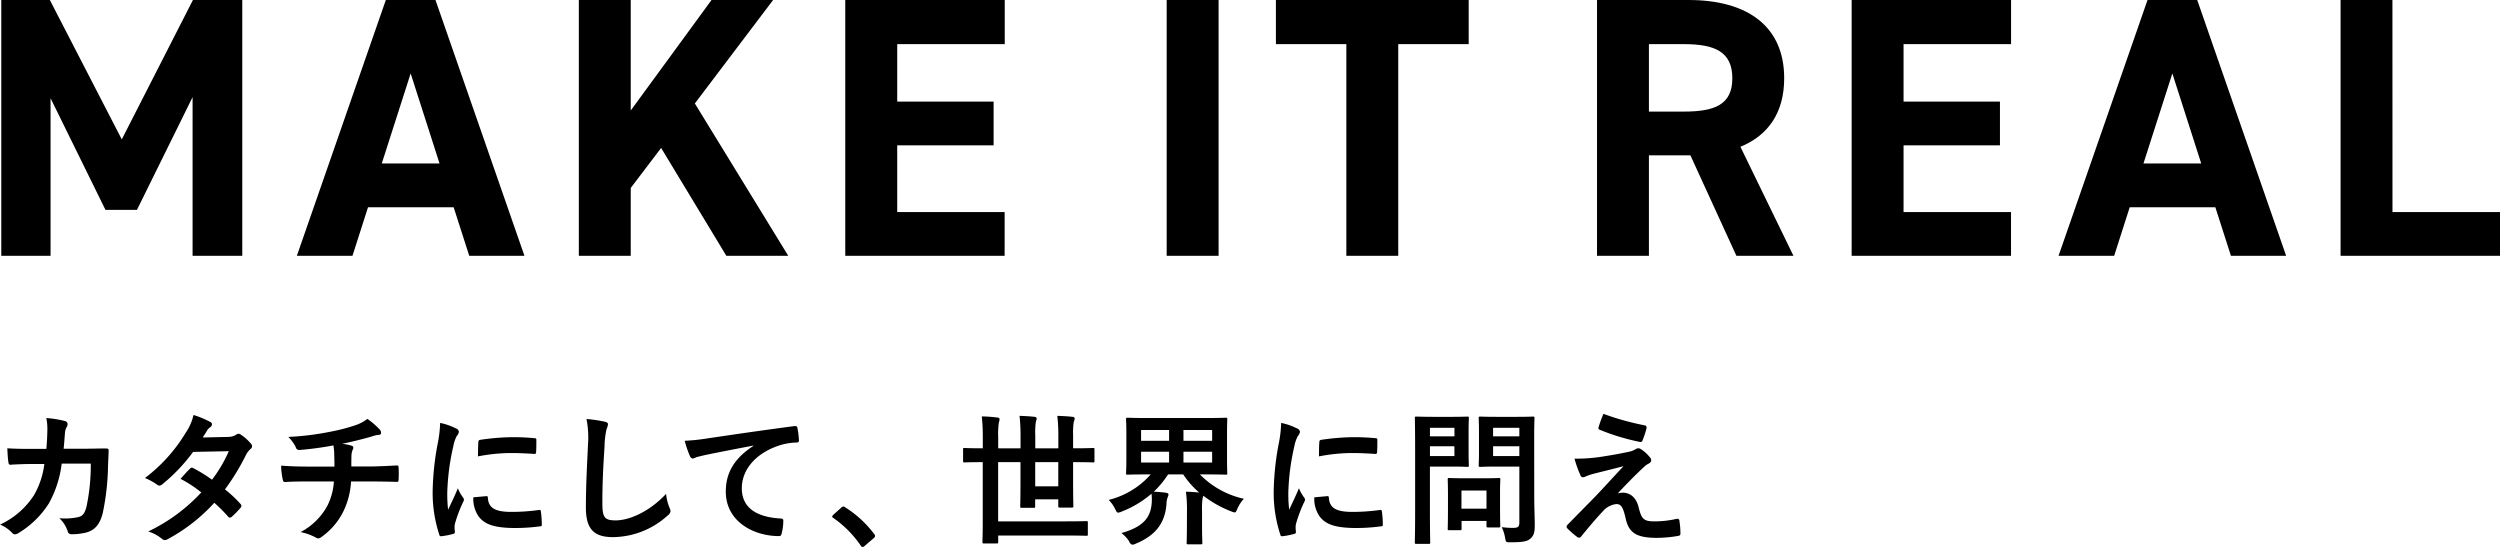 <svg xmlns="http://www.w3.org/2000/svg" id="PC_titel8.svg" viewBox="0 0 485.5 106.25">
  <defs>
    <style>
      .cls-1{fill-rule:evenodd}
    </style>
  </defs>
  <path id="カタチにして_世界に問え" d="M291.62 3565.01c-1.62 0-2.88 0-4.64-.11.05 1.03.1 2.04.22 2.71.03.34.14.51.42.48q1.98-.13 4.03-.14h2.52a16 16 0 0 1-2.01 6.05 15.6 15.6 0 0 1-6.58 5.71 7 7 0 0 1 2.35 1.62.7.7 0 0 0 .53.28 1.3 1.3 0 0 0 .64-.22 18 18 0 0 0 5.94-5.77 21 21 0 0 0 2.5-7.75h5.65a39 39 0 0 1-.84 8.4c-.34 1.26-.7 1.7-1.46 1.96a12 12 0 0 1-3.8.25 6 6 0 0 1 1.62 2.55.7.7 0 0 0 .67.56 12 12 0 0 0 2.83-.31c1.79-.45 2.74-1.63 3.3-3.78a48 48 0 0 0 1.03-9.21c.06-1.49.12-2.61.12-2.97 0-.31-.14-.39-.6-.39-1.28 0-2.6.05-3.88.05h-4.26c.14-1.37.17-2.04.25-2.94a2.6 2.6 0 0 1 .37-1.31 1 1 0 0 0 .14-.54.6.6 0 0 0-.48-.58 21 21 0 0 0-3.64-.59 11 11 0 0 1 .2 2.21 50 50 0 0 1-.2 3.78zm33.31-2.21c.48-.73.65-1.01.87-1.4a2 2 0 0 1 .59-.59.8.8 0 0 0 .34-.56.5.5 0 0 0-.31-.45 18 18 0 0 0-3.28-1.37 10 10 0 0 1-1.51 3.44 31 31 0 0 1-7.92 8.8 12 12 0 0 1 2.35 1.28.7.7 0 0 0 .45.2 1 1 0 0 0 .56-.25 34 34 0 0 0 5.99-6.3l6.94-.14a27 27 0 0 1-3.27 5.54 29 29 0 0 0-3.62-2.24 1 1 0 0 0-.28-.11.5.5 0 0 0-.36.2c-.64.58-1.23 1.31-1.85 1.98a24 24 0 0 1 4.03 2.64 34 34 0 0 1-10.3 7.58 8 8 0 0 1 2.66 1.43 1 1 0 0 0 .54.25 1.5 1.5 0 0 0 .7-.25 34 34 0 0 0 8.93-7 30 30 0 0 1 2.71 2.72.5.5 0 0 0 .31.17.6.6 0 0 0 .34-.14 18 18 0 0 0 1.73-1.77.5.5 0 0 0 .17-.36.6.6 0 0 0-.17-.39 24 24 0 0 0-3.02-2.83 44 44 0 0 0 4.12-6.78 4 4 0 0 1 .84-1.06.7.7 0 0 0 .3-.53.7.7 0 0 0-.22-.51 9 9 0 0 0-1.9-1.71 1 1 0 0 0-.5-.22 1 1 0 0 0-.48.2 3 3 0 0 1-1.54.42Zm20.66 5.65c-1.37 0-3.45-.02-5.43-.19a13 13 0 0 0 .28 2.55c.08.44.16.67.53.64 1.37-.11 3.44-.11 4.45-.11h4.98a12 12 0 0 1-1.23 4.65 12.5 12.5 0 0 1-5.24 5.18 11 11 0 0 1 2.97 1.06 1 1 0 0 0 .5.17 1 1 0 0 0 .48-.2 13.3 13.3 0 0 0 4.45-5.23 15 15 0 0 0 1.4-5.63h3.44c2.05 0 3.67.03 5.43.08.34 0 .34-.11.37-.5a20 20 0 0 0 0-2.24c-.03-.31-.03-.45-.31-.45-1.26.06-3.64.2-5.4.2h-3.47c0-.96 0-1.6.03-2.22a3 3 0 0 1 .2-.95 1 1 0 0 0 .16-.47.4.4 0 0 0-.36-.4 9 9 0 0 0-1.82-.36q2.49-.52 5.07-1.23c.59-.14 1.17-.39 1.76-.48.45-.03.73-.08.73-.39a1 1 0 0 0-.36-.78 14 14 0 0 0-2.3-1.96 8 8 0 0 1-2.41 1.26 36 36 0 0 1-4.62 1.2 54 54 0 0 1-8.32 1.04 8 8 0 0 1 1.43 1.93.7.7 0 0 0 .7.61 65 65 0 0 0 6.64-.89c.08.56.1.92.14 1.29.02.81.05 1.93.05 2.82zm25.44-8.48a23 23 0 0 1-.5 4.17 54 54 0 0 0-.95 9.19 26 26 0 0 0 1.29 8.34.34.34 0 0 0 .36.31 14 14 0 0 0 2.3-.45.37.37 0 0 0 .37-.36c0-.23-.06-.45-.06-.79a3 3 0 0 1 .08-.87 27 27 0 0 1 1.6-4.22 1 1 0 0 0 .14-.45 1 1 0 0 0-.2-.42 7 7 0 0 1-.98-1.77c-.8 1.96-1.31 2.89-1.9 4.18a27 27 0 0 1-.16-3.28 45 45 0 0 1 1.17-9.04 7 7 0 0 1 .67-1.99 1.6 1.6 0 0 0 .42-.84.9.9 0 0 0-.64-.67 12 12 0 0 0-3-1.04m6.44 14.45a6 6 0 0 0 .98 3.64c1.2 1.65 3.14 2.32 7.28 2.32a37 37 0 0 0 4.57-.31c.47-.05.47-.08.47-.42a21 21 0 0 0-.17-2.4c-.05-.37-.1-.4-.39-.37a39 39 0 0 1-5.35.37c-3.05 0-4.4-.7-4.56-2.64 0-.3-.06-.44-.28-.42Zm.9-7.95a34 34 0 0 1 6.36-.65c1.43 0 2.88.06 4.56.17.25.03.34-.08.37-.34.05-.78.05-1.54.05-2.38 0-.28-.05-.33-.64-.36a44 44 0 0 0-4.15-.17 45 45 0 0 0-6.07.51.4.4 0 0 0-.4.47c-.05.48-.05 1.18-.08 2.75Zm21.08-7.26a19 19 0 0 1 .28 5.13c-.14 3.36-.4 7.39-.4 12.09 0 4.29 1.69 5.72 5.27 5.72a16 16 0 0 0 10.61-4.2 1.2 1.2 0 0 0 .56-.87 2 2 0 0 0-.22-.67 10 10 0 0 1-.65-2.66c-3.41 3.64-7.3 5.15-9.8 5.15-2.24 0-2.57-.65-2.57-3.47 0-3.67.14-6.53.42-10.84a17 17 0 0 1 .39-3.42 3 3 0 0 0 .28-.92c0-.28-.2-.42-.67-.53a28 28 0 0 0-3.5-.51Zm32.43 5.21c-3.39 2.21-5.38 4.9-5.38 8.88 0 5.82 5.4 8.65 10.34 8.65.33 0 .44-.17.53-.59a10 10 0 0 0 .3-2.41c0-.3-.16-.42-.61-.42-4.87-.3-7.45-2.26-7.45-5.88 0-3.36 2.38-6.63 7.14-8.26a12 12 0 0 1 3.42-.61c.36 0 .53-.09.53-.42a16 16 0 0 0-.3-2.47c-.04-.19-.18-.36-.6-.3-7.22.95-13.38 1.87-16.82 2.38a39 39 0 0 1-4.46.47 20 20 0 0 0 1.04 3.03.7.7 0 0 0 .53.42 2 2 0 0 0 .62-.23c.42-.14.7-.19 1.76-.45 3-.61 6-1.2 9.41-1.84zm15.48 13.41a.6.6 0 0 0-.2.34.4.4 0 0 0 .26.28 21 21 0 0 1 5.29 5.35.5.5 0 0 0 .39.28 1 1 0 0 0 .4-.25l1.7-1.46a.6.6 0 0 0 .28-.45.7.7 0 0 0-.2-.42 21 21 0 0 0-5.57-5.12.6.6 0 0 0-.37-.17.6.6 0 0 0-.42.22Zm29.04-10.24v11.62c0 2.49-.06 3.66-.06 3.86 0 .28.03.31.31.31h2.41c.3 0 .34-.03.34-.31v-1.23h13.24c2.74 0 3.7.05 3.86.05.28 0 .31-.02.31-.3v-2.24c0-.28-.03-.31-.3-.31-.17 0-1.13.05-3.87.05h-13.25v-11.5h4.34v3.83c0 3.05-.05 4.54-.05 4.73 0 .28.02.31.28.31h2.32c.28 0 .3-.03.3-.31v-1.34h4.49v1.29c0 .28.03.31.3.31h2.33c.28 0 .3-.03.3-.31 0-.17-.05-1.71-.05-4.82v-3.69h.42c2.44 0 3.25.05 3.45.05.25 0 .28-.03.28-.31v-2.18c0-.28-.03-.31-.28-.31-.2 0-1.01.06-3.45.06h-.42v-2.44a15 15 0 0 1 .11-2.63 3 3 0 0 0 .2-.73.4.4 0 0 0-.42-.31c-.98-.11-1.93-.16-2.96-.19a34 34 0 0 1 .2 3.83v2.47h-4.48v-2.49a15 15 0 0 1 .1-2.58 5 5 0 0 0 .18-.73.4.4 0 0 0-.4-.31c-.98-.11-1.93-.16-2.94-.19a33 33 0 0 1 .2 3.81v2.49h-4.34v-2.16a16 16 0 0 1 .12-2.8 4 4 0 0 0 .16-.7.4.4 0 0 0-.42-.31 26 26 0 0 0-3.05-.22 36 36 0 0 1 .2 4.06v2.13h-.11c-2.44 0-3.28-.06-3.44-.06-.26 0-.28.03-.28.31v2.18c0 .28.02.31.28.31.16 0 1-.05 3.44-.05zm14.67 4.7h-4.48v-4.7h4.48zm24.98 7.67c0 2.1-.05 3.08-.05 3.25 0 .31.03.34.3.34h2.41c.31 0 .34-.03.34-.34 0-.17-.06-1.15-.06-3.25v-2.85a13 13 0 0 1 .12-2.58l.14-.42a21 21 0 0 0 5.43 3.05 3 3 0 0 0 .64.2c.22 0 .3-.2.53-.73a7 7 0 0 1 1.26-1.93 17 17 0 0 1-8.54-4.73h1.12c2.75 0 3.73.05 3.9.05.27 0 .3-.03.3-.28 0-.17-.05-.95-.05-2.77v-4.93c0-1.82.05-2.6.05-2.77 0-.28-.03-.31-.3-.31-.17 0-1.15.06-3.9.06h-11.28c-2.72 0-3.7-.06-3.9-.06-.25 0-.28.03-.28.31 0 .17.06.95.06 2.77v4.93c0 1.82-.06 2.58-.06 2.77 0 .25.03.28.28.28.2 0 1.18-.05 3.9-.05h.61a16 16 0 0 1-8.15 4.95 7 7 0 0 1 1.24 1.77c.25.5.33.7.58.7a2 2 0 0 0 .68-.2 20 20 0 0 0 5.8-3.47 9 9 0 0 1 .05 1.73c-.2 3-1.76 4.74-5.9 5.91a6 6 0 0 1 1.5 1.6 1 1 0 0 0 .65.67 2 2 0 0 0 .67-.22c3.87-1.6 5.69-4.06 5.94-7.73a4 4 0 0 1 .22-1.23 2 2 0 0 0 .17-.54c0-.25-.2-.33-.53-.39-.7-.08-1.57-.17-2.33-.19a18 18 0 0 0 2.78-3.36h2.94a17 17 0 0 0 3.1 3.52 34 34 0 0 0-2.57-.16 28 28 0 0 1 .2 3.8zm4.9-12.29h-5.57v-2.1h5.57zm0-6.33v2.1h-5.57v-2.1zm-13.8 2.1v-2.1h5.44v2.1zm0 4.23v-2.1h5.44v2.1zm27.2-7.7a23 23 0 0 1-.5 4.17 54 54 0 0 0-.95 9.19 26 26 0 0 0 1.29 8.34.34.34 0 0 0 .36.31 14 14 0 0 0 2.3-.45.37.37 0 0 0 .37-.36c0-.23-.06-.45-.06-.79a3 3 0 0 1 .09-.87 27 27 0 0 1 1.6-4.22 1 1 0 0 0 .14-.45 1 1 0 0 0-.2-.42 7 7 0 0 1-.98-1.77c-.82 1.96-1.32 2.89-1.9 4.18a27 27 0 0 1-.17-3.28 45 45 0 0 1 1.17-9.04 7 7 0 0 1 .68-1.99 1.6 1.6 0 0 0 .42-.84.9.9 0 0 0-.65-.67 12 12 0 0 0-3.01-1.04Zm6.44 14.45a6 6 0 0 0 .98 3.64c1.2 1.65 3.14 2.32 7.28 2.32a37 37 0 0 0 4.57-.31c.47-.05.47-.08.47-.42a21 21 0 0 0-.16-2.4c-.06-.37-.12-.4-.4-.37a39 39 0 0 1-5.34.37c-3.06 0-4.4-.7-4.57-2.64 0-.3-.05-.44-.28-.42Zm.9-7.95a34 34 0 0 1 6.36-.65c1.43 0 2.88.06 4.56.17.26.03.34-.08.37-.34.05-.78.05-1.54.05-2.38 0-.28-.05-.33-.64-.36a44 44 0 0 0-4.14-.17 45 45 0 0 0-6.08.51.4.4 0 0 0-.4.47c-.06.48-.06 1.18-.08 2.75Zm41.8-3.7c0-2.38.06-3.56.06-3.72 0-.28-.03-.31-.3-.31-.18 0-.93.05-3.09.05h-4.03c-2.18 0-2.91-.05-3.08-.05-.3 0-.34.03-.34.31 0 .19.06.86.06 2.54v4.09c0 1.68-.06 2.33-.06 2.52 0 .28.03.31.34.31.17 0 .9-.06 3.08-.06h4.48v10.81c0 .84-.22 1.09-1.15 1.09a15 15 0 0 1-2.27-.14 8 8 0 0 1 .65 2.08c.17.89.17.86 1.06.86 2.5 0 3.28-.19 3.9-.75.64-.59.8-1.23.8-2.58 0-1.37-.1-3.61-.1-5.57zm-7.98 3.64v-1.9h5.1v1.9zm5.1-5.49v1.65h-5.1v-1.65zm-16.71-2.13c-2.05 0-3.08-.05-3.28-.05-.28 0-.3.03-.3.31 0 .19.05 2.15.05 6.02v12.12c0 3.86-.06 5.77-.06 5.96 0 .28.03.31.31.31H563c.28 0 .31-.03.31-.31 0-.19-.06-2.1-.06-5.96v-8.74h4.48c1.82 0 2.64.06 2.8.06.26 0 .28-.03.28-.31 0-.17-.05-1.01-.05-2.74v-3.64c0-1.77.05-2.61.05-2.77 0-.28-.02-.31-.28-.31-.16 0-.98.05-2.8.05zm4.11 7.62h-4.76v-1.9H568zm0-5.49v1.65h-4.76v-1.65zm1.04 19.88c.3 0 .34 0 .34-.28v-1.51h4.84v.92c0 .31.03.34.34.34h2.04c.28 0 .3-.03.3-.34 0-.16-.05-.84-.05-4.36v-2.16c0-1.54.06-2.27.06-2.44 0-.28-.03-.3-.31-.3-.2 0-.87.05-2.97.05h-3.67c-2.1 0-2.77-.05-2.96-.05-.28 0-.31.02-.31.3 0 .2.05.93.05 2.97v2.02c0 3.69-.05 4.39-.05 4.56 0 .28.03.28.3.28zm.34-7.7h4.84v3.53h-4.86v-3.53Zm27.55-14.89a25 25 0 0 0-.95 2.6.37.37 0 0 0 .25.5 43 43 0 0 0 7.82 2.36.4.4 0 0 0 .47-.31 17 17 0 0 0 .76-2.3c.08-.39-.03-.56-.31-.61a53 53 0 0 1-8.05-2.24Zm-5.62 8.7a20 20 0 0 0 1.12 3.14.6.6 0 0 0 .47.48 1.3 1.3 0 0 0 .59-.17 12 12 0 0 1 1.51-.51c1.85-.47 3.73-.92 5.83-1.48-3 3.22-4.46 4.84-5.55 5.96l-5.29 5.38a.7.7 0 0 0-.22.45.5.5 0 0 0 .14.28 16 16 0 0 0 1.96 1.71.6.6 0 0 0 .3.11.5.5 0 0 0 .4-.2c.95-1.17 3-3.64 4.25-4.93a4 4 0 0 1 2.63-1.4c.98 0 1.32.79 1.77 2.69.59 2.77 1.93 3.87 6.05 3.87a24 24 0 0 0 4.11-.37c.37-.05.5-.17.5-.45a15 15 0 0 0-.2-2.46.4.4 0 0 0-.5-.42 19 19 0 0 1-4.34.5c-2.07 0-2.52-.44-3.08-2.74-.48-1.99-1.74-2.83-3.05-2.83a4 4 0 0 0-1 .14 99 99 0 0 1 5.1-5.15 4 4 0 0 1 .9-.64.8.8 0 0 0 .5-.65 1 1 0 0 0-.32-.64 7 7 0 0 0-1.65-1.49 1 1 0 0 0-.47-.19 1 1 0 0 0-.62.19 4 4 0 0 1-1.12.45 85 85 0 0 1-4.87.9 32 32 0 0 1-5.87.47Z" class="cls-1" data-name="カタチにして、世界に問え" transform="translate(-285.56 -3477.84)"/>
  <path id="MAKE_IT_REAL" d="M295.24 3477.84h-9.43v49.68h9.57v-30.6l10.66 21.67h6.12l10.8-21.89v30.82h9.65v-49.68h-9.58l-13.82 27.07Zm58.77 49.68 3.02-9.43h16.63l3.03 9.43h10.72l-17.28-49.68h-9.64l-17.28 49.68zm11.3-35.42 5.61 17.49H359.7Zm73.33 35.42-18.14-29.59 15.2-20.09h-11.96l-15.69 21.46v-21.46h-10.08v49.68h10.08v-13.18l5.9-7.77 12.67 20.95zm11.07-49.68v49.68h30.95v-8.5H459.8v-12.96h18.72v-8.49h-18.72v-11.16h20.88v-8.57zm72.5 0h-10.08v49.68h10.08zm11.13 0v8.57h13.68v41.11h10.08v-41.11h13.68v-8.57zm100.51 49.68-10.3-21.17c5.4-2.23 8.5-6.62 8.5-13.32 0-10.08-7.12-15.19-18.57-15.19H595.7v49.68h10.08v-19.51h8.06l8.93 19.51zm-28.07-28.01v-13.1h6.76c5.98 0 9.44 1.44 9.44 6.62s-3.46 6.48-9.44 6.48zm39.37-21.67v49.68h30.95v-8.5h-20.87v-12.96h18.72v-8.49h-18.72v-11.16h20.88v-8.57zm50.98 49.68 3.02-9.43h16.63l3.03 9.43h10.72l-17.27-49.68h-9.65l-17.28 49.68zm11.3-35.42 5.61 17.49h-11.22Zm42.74-14.26H740.1v49.68h30.96v-8.5h-20.88z" class="cls-1" data-name="MAKE IT REAL" transform="translate(-285.56 -3477.84)"/>
</svg>
